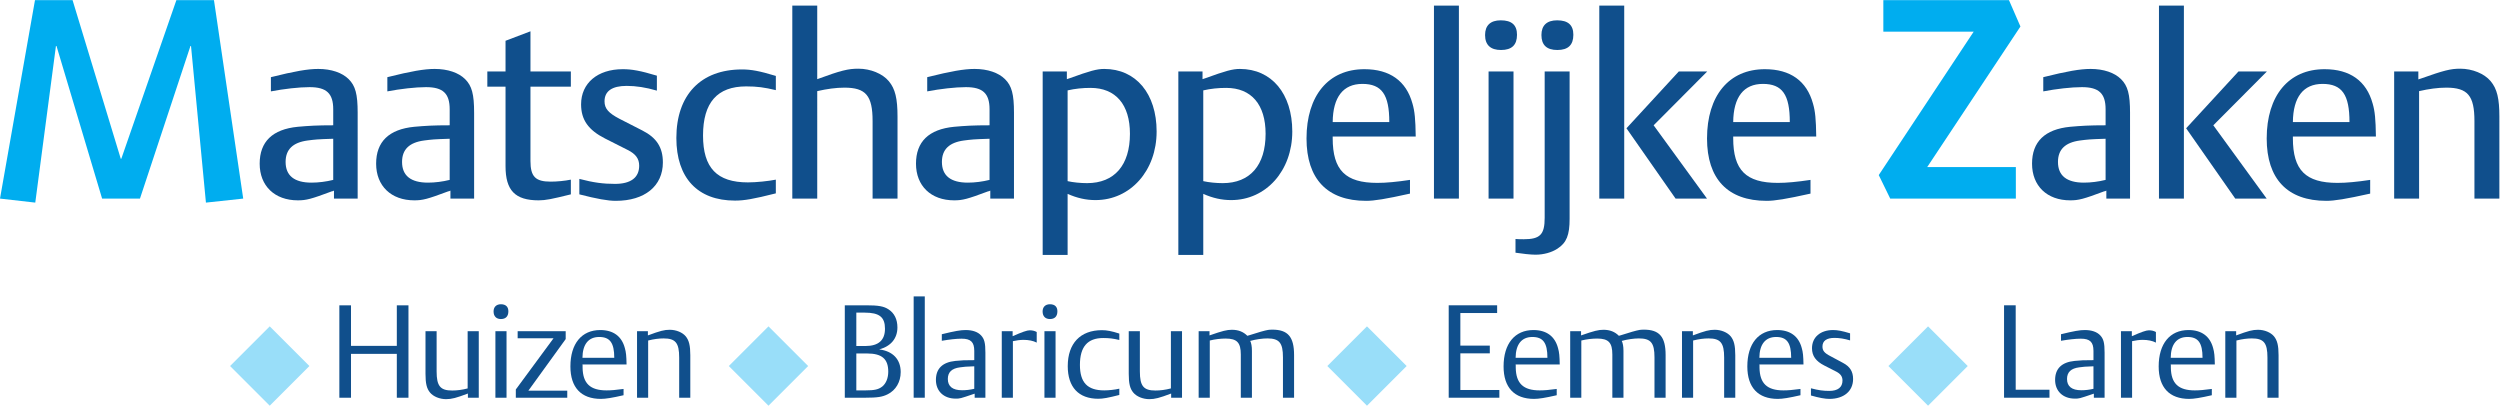 <svg xmlns:dc="http://purl.org/dc/elements/1.1/" xmlns:cc="http://creativecommons.org/ns#" xmlns:rdf="http://www.w3.org/1999/02/22-rdf-syntax-ns#" xmlns:svg="http://www.w3.org/2000/svg" xmlns="http://www.w3.org/2000/svg" viewBox="0 0 534.547 86.747" height="86.747" width="534.547" xml:space="preserve" id="svg2" version="1.1"><defs id="defs6"/><g transform="matrix(1.333,0,0,-1.333,0,86.747)" id="g10"><g transform="scale(0.1)" id="g12"><path id="path14" style="fill:#00adef;fill-opacity:1;fill-rule:nonzero;stroke:none" d="m 56.129,650.566 h 60.266 l 77.293,-254.41 h 0.917 l 88.329,254.41 h 60.269 L 390.129,332.211 330.32,325.77 306.395,576.957 H 305.48 L 224.508,332.211 H 163.777 L 90.637,576.957 H 89.711 L 56.586,325.77 0,332.211 56.129,650.566"/><path id="path16" style="fill:#104f8c;fill-opacity:1;fill-rule:nonzero;stroke:none" d="m 534.508,428.199 c -25.992,-0.801 -28.793,-1.203 -41.192,-2.804 C 469.723,422.195 458.121,411 458.121,391 c 0,-21.996 13.996,-33.191 41.598,-33.191 11.195,0 23.594,1.601 34.789,4.398 z m 1.199,-95.988 v 12.797 c -1.598,-0.797 -2.797,-1.199 -3.598,-1.199 -33.191,-12.399 -40.793,-14.395 -54.39,-14.395 -37.196,0 -61.192,23.191 -61.192,58.789 0,35.195 20.399,55.192 61.192,59.188 17.996,1.601 30.797,2.398 56.789,2.398 v 25.598 c 0,25.593 -10.797,35.593 -37.992,35.593 -16.797,0 -41.196,-2.796 -61.989,-6.796 v 22.793 c 38.395,9.601 59.188,13.199 75.985,13.199 20.797,0 38.394,-5.996 48.797,-16.399 10.793,-10.793 14.39,-23.992 14.39,-53.988 V 332.211 h -37.992"/><path id="path18" style="fill:#104f8c;fill-opacity:1;fill-rule:nonzero;stroke:none" d="m 721.309,428.199 c -25.996,-0.801 -28.793,-1.203 -41.192,-2.804 C 656.523,422.195 644.922,411 644.922,391 c 0,-21.996 14,-33.191 41.598,-33.191 11.195,0 23.593,1.601 34.789,4.398 z m 1.203,-95.988 v 12.797 c -1.606,-0.797 -2.801,-1.199 -3.602,-1.199 -33.191,-12.399 -40.789,-14.395 -54.39,-14.395 -37.196,0 -61.192,23.191 -61.192,58.789 0,35.195 20.399,55.192 61.192,59.188 18,1.601 30.793,2.398 56.789,2.398 v 25.598 c 0,25.593 -10.797,35.593 -37.993,35.593 -16.796,0 -41.191,-2.796 -61.988,-6.796 v 22.793 c 38.395,9.601 59.192,13.199 75.985,13.199 20.796,0 38.394,-5.996 48.796,-16.399 10.793,-10.793 14.395,-23.992 14.395,-53.988 V 332.211 h -37.992"/><path id="path20" style="fill:#104f8c;fill-opacity:1;fill-rule:nonzero;stroke:none" d="m 864.082,329.414 c -37.992,0 -53.187,15.996 -53.187,54.789 v 127.578 h -29.2 v 24.395 h 29.2 v 49.195 l 39.988,15.195 v -64.39 h 64.793 V 511.781 H 850.883 V 392.602 c 0,-25.196 8,-33.192 32.398,-33.192 9.996,0 22.793,1.195 32.395,3.195 v -23.597 c -30.797,-7.598 -40.399,-9.594 -51.594,-9.594"/><path id="path22" style="fill:#104f8c;fill-opacity:1;fill-rule:nonzero;stroke:none" d="m 987.68,328.613 c -12.797,0 -30.395,3.2 -58.387,10.395 v 24.801 c 22.797,-6 38.395,-8.004 57.191,-8.004 25.196,0 38.786,10 38.786,29.199 0,11.195 -5.59,18.793 -18.39,25.195 l -36.396,18.395 c -26.793,13.597 -38.394,29.996 -38.394,54.793 0,33.996 26.394,56.386 66.793,56.386 14.797,0 27.997,-2.394 54.787,-10.394 v -24 c -17.6,5.203 -33.59,7.605 -48.39,7.605 -23.596,0 -35.592,-8.398 -35.592,-24.8 0,-11.598 6.398,-18.793 23.996,-27.993 l 36.786,-18.8 c 22.8,-11.594 32.8,-27.192 32.8,-51.192 0,-37.992 -29.2,-61.586 -75.59,-61.586"/><path id="path24" style="fill:#104f8c;fill-opacity:1;fill-rule:nonzero;stroke:none" d="m 1178.89,329.012 c -59.99,0 -93.98,36.394 -93.98,100.383 0,69.191 39.19,109.98 105.18,109.98 14.8,0 28,-2.398 54.39,-10.395 v -22.8 c -18.4,4.402 -29.99,6.004 -47.59,6.004 -46.39,0 -69.19,-25.996 -69.19,-78.789 0,-51.993 22.4,-75.188 71.99,-75.188 13.2,0 32.79,1.996 44.79,4.398 v -21.996 c -36.39,-9.199 -50.79,-11.597 -65.59,-11.597"/><path id="path26" style="fill:#104f8c;fill-opacity:1;fill-rule:nonzero;stroke:none" d="M 1399.67,332.211 V 456.59 c 0,40.793 -10.8,53.59 -45.19,53.59 -13.2,0 -28,-1.996 -43.6,-5.594 V 332.211 h -39.99 v 309.547 h 39.99 V 523.777 c 38,14 49.59,16.797 65.99,16.797 19.6,0 38.79,-7.996 48.79,-19.992 10.4,-12.398 14,-28 14,-57.195 V 332.211 h -39.99"/><path id="path28" style="fill:#104f8c;fill-opacity:1;fill-rule:nonzero;stroke:none" d="m 1587.27,428.199 c -25.99,-0.801 -28.79,-1.203 -41.19,-2.804 -23.59,-3.2 -35.2,-14.395 -35.2,-34.395 0,-21.996 14,-33.191 41.6,-33.191 11.2,0 23.59,1.601 34.79,4.398 z m 1.2,-95.988 v 12.797 c -1.59,-0.797 -2.8,-1.199 -3.6,-1.199 -33.19,-12.399 -40.79,-14.395 -54.39,-14.395 -37.19,0 -61.19,23.191 -61.19,58.789 0,35.195 20.4,55.192 61.19,59.188 18,1.601 30.8,2.398 56.79,2.398 v 25.598 c 0,25.593 -10.8,35.593 -37.99,35.593 -16.8,0 -41.19,-2.796 -61.99,-6.796 v 22.793 c 38.39,9.601 59.19,13.199 75.99,13.199 20.79,0 38.39,-5.996 48.79,-16.399 10.8,-10.793 14.39,-23.992 14.39,-53.988 V 332.211 h -37.99"/><path id="path30" style="fill:#104f8c;fill-opacity:1;fill-rule:nonzero;stroke:none" d="m 1749.28,509.781 c -12.4,0 -24.8,-1.195 -36.79,-4 V 360.203 c 8.79,-1.996 20.79,-3.195 31.19,-3.195 43.99,0 68.79,28.793 68.79,79.187 0,46.793 -22.8,73.586 -63.19,73.586 z m 8,-179.968 c -15.2,0 -29.6,3.199 -44.79,9.996 v -97.985 h -40 v 294.352 h 38.79 v -12.399 c 2.01,0.801 4,1.203 4.8,1.602 32,11.598 43.2,14.797 55.19,14.797 50.8,0 83.99,-39.59 83.99,-100.379 0,-62.789 -41.99,-109.984 -97.98,-109.984"/><path id="path32" style="fill:#104f8c;fill-opacity:1;fill-rule:nonzero;stroke:none" d="m 1966.88,509.781 c -12.39,0 -24.79,-1.195 -36.79,-4 V 360.203 c 8.8,-1.996 20.8,-3.195 31.19,-3.195 44,0 68.79,28.793 68.79,79.187 0,46.793 -22.79,73.586 -63.19,73.586 z m 8,-179.968 c -15.19,0 -29.59,3.199 -44.79,9.996 v -97.985 h -39.99 v 294.352 h 38.79 v -12.399 c 2,0.801 4,1.203 4.8,1.602 31.99,11.598 43.19,14.797 55.19,14.797 50.79,0 83.99,-39.59 83.99,-100.379 0,-62.789 -42,-109.984 -97.99,-109.984"/><path id="path34" style="fill:#104f8c;fill-opacity:1;fill-rule:nonzero;stroke:none" d="m 2185.28,516.18 c -30.79,0 -47.19,-21.196 -47.59,-61.192 h 90.79 c 0,43.996 -12,61.192 -43.2,61.192 z m -47.59,-84.383 v -2.805 c 0,-51.191 20.4,-71.586 71.59,-71.586 14,0 31.19,1.602 52.39,4.801 v -21.996 c -39.59,-8.801 -57.19,-11.598 -70.39,-11.598 -62.39,0 -95.58,35.196 -95.58,99.981 0,68.789 35.19,111.179 92.78,111.179 40.8,0 67.19,-18.793 77.19,-55.187 3.6,-12.398 4.8,-24.797 5.2,-52.789 h -133.18"/><path id="path36" style="fill:#104f8c;fill-opacity:1;fill-rule:nonzero;stroke:none" d="m 2300.13,332.211 v 309.547 h 40 V 332.211 h -40"/><path id="path38" style="fill:#104f8c;fill-opacity:1;fill-rule:nonzero;stroke:none" d="m 2387.74,332.211 v 203.965 h 39.99 V 332.211 Z m 19.99,238.359 c -16.8,0 -25.6,8 -25.6,23.996 0,15.598 8.8,23.598 25.2,23.598 17.6,0 26,-7.598 26,-23.199 0,-16.395 -8.4,-24.395 -25.6,-24.395"/><path id="path40" style="fill:#104f8c;fill-opacity:1;fill-rule:nonzero;stroke:none" d="m 2498.12,570.57 c -17.2,0 -25.6,8 -25.6,23.996 0,15.598 8.8,23.598 25.2,23.598 17.6,0 26,-7.598 26,-23.199 0,-16.395 -8.4,-24.395 -25.6,-24.395 z m 0,-318.746 c -9.2,-6 -22,-9.597 -35.2,-9.597 -7.19,0 -21.99,1.601 -31.99,3.199 v 21.996 c 5.6,-0.402 6.4,-0.402 13.2,-0.402 26.39,0 33.59,7.605 33.59,34.398 v 234.758 h 40 V 299.82 c 0,-25.996 -4.8,-38.394 -19.6,-47.996"/><path id="path42" style="fill:#104f8c;fill-opacity:1;fill-rule:nonzero;stroke:none" d="m 2652.5,449.789 85.59,-117.578 h -50.39 l -78.79,112.785 84,91.18 h 45.58 z m -87.17,-117.578 v 309.547 h 39.99 V 332.211 h -39.99"/><path id="path44" style="fill:#104f8c;fill-opacity:1;fill-rule:nonzero;stroke:none" d="m 2827.73,516.18 c -30.8,0 -47.2,-21.196 -47.6,-61.192 h 90.78 c 0,43.996 -11.99,61.192 -43.18,61.192 z m -47.6,-84.383 v -2.805 c 0,-51.191 20.4,-71.586 71.59,-71.586 14,0 31.2,1.602 52.4,4.801 v -21.996 c -39.6,-8.801 -57.2,-11.598 -70.39,-11.598 -62.4,0 -95.59,35.196 -95.59,99.981 0,68.789 35.19,111.179 92.78,111.179 40.79,0 67.19,-18.793 77.19,-55.187 3.6,-12.398 4.81,-24.797 5.21,-52.789 h -133.19"/><path id="path46" style="fill:#00adef;fill-opacity:1;fill-rule:nonzero;stroke:none" d="m 3013.6,369.938 152.28,230.023 h -144.92 v 50.605 h 201.51 l 18.39,-42.324 -149.51,-225.426 h 142.16 v -50.605 h -201.5 l -18.41,37.727"/><path id="path48" style="fill:#104f8c;fill-opacity:1;fill-rule:nonzero;stroke:none" d="m 3377.46,428.199 c -26,-0.801 -28.79,-1.203 -41.2,-2.804 -23.59,-3.2 -35.19,-14.395 -35.19,-34.395 0,-21.996 14,-33.191 41.59,-33.191 11.2,0 23.6,1.601 34.8,4.398 z m 1.2,-95.988 v 12.797 c -1.6,-0.797 -2.81,-1.199 -3.61,-1.199 -33.19,-12.399 -40.79,-14.395 -54.38,-14.395 -37.2,0 -61.19,23.191 -61.19,58.789 0,35.195 20.4,55.192 61.19,59.188 18,1.601 30.79,2.398 56.79,2.398 v 25.598 c 0,25.593 -10.8,35.593 -37.99,35.593 -16.8,0 -41.2,-2.796 -61.99,-6.796 v 22.793 c 38.38,9.601 59.19,13.199 75.98,13.199 20.8,0 38.4,-5.996 48.79,-16.399 10.8,-10.793 14.41,-23.992 14.41,-53.988 V 332.211 h -38"/><path id="path50" style="fill:#104f8c;fill-opacity:1;fill-rule:nonzero;stroke:none" d="m 3550.25,449.789 85.58,-117.578 h -50.39 l -78.78,112.785 83.99,91.18 h 45.59 z m -87.18,-117.578 v 309.547 h 39.99 V 332.211 h -39.99"/><path id="path52" style="fill:#104f8c;fill-opacity:1;fill-rule:nonzero;stroke:none" d="m 3725.47,516.18 c -30.8,0 -47.19,-21.196 -47.59,-61.192 h 90.78 c 0,43.996 -11.99,61.192 -43.19,61.192 z m -47.59,-84.383 v -2.805 c 0,-51.191 20.4,-71.586 71.59,-71.586 13.99,0 31.19,1.602 52.39,4.801 v -21.996 c -39.6,-8.801 -57.2,-11.598 -70.39,-11.598 -62.39,0 -95.59,35.196 -95.59,99.981 0,68.789 35.2,111.179 92.79,111.179 40.79,0 67.18,-18.793 77.18,-55.187 3.61,-12.398 4.81,-24.797 5.2,-52.789 h -133.17"/><path id="path54" style="fill:#104f8c;fill-opacity:1;fill-rule:nonzero;stroke:none" d="M 3969.1,332.211 V 456.59 c 0,40.793 -10.79,53.59 -45.19,53.59 -13.2,0 -28,-1.996 -43.59,-5.594 V 332.211 h -39.99 v 203.965 h 38.79 v -12.797 c 1.6,0.398 2.8,1.199 3.6,1.199 37.19,13.199 47.99,15.996 63.58,15.996 19.6,0 38.8,-7.996 48.79,-19.992 10.4,-12.398 14.01,-28 14.01,-57.195 V 332.211 h -40"/><path id="path56" style="fill:#104f8c;fill-opacity:1;fill-rule:nonzero;stroke:none" d="m 636.508,12.816 v 70.332 H 563.023 V 12.816 H 544.336 V 161.051 h 18.687 V 95.961 h 73.485 v 65.09 h 18.687 V 12.816 h -18.687"/><path id="path58" style="fill:#104f8c;fill-opacity:1;fill-rule:nonzero;stroke:none" d="m 750.543,12.816 v 6.719 c -18.898,-7.137 -26.035,-9.024 -35.063,-9.024 -10.289,0 -20.367,4.199 -25.617,10.488 -5.461,6.516 -7.347,14.707 -7.347,30.234 v 68.243 h 17.843 V 55.023 c 0,-23.516 5.879,-30.664 24.989,-30.664 7.558,0 15.957,1.055 24.773,3.359 v 91.758 h 17.848 V 12.816 h -17.426"/><path id="path60" style="fill:#104f8c;fill-opacity:1;fill-rule:nonzero;stroke:none" d="M 794.652,12.816 V 119.477 H 812.5 V 12.816 Z m 8.821,126.192 c -7.352,0 -11.758,4.406 -11.758,12.168 0,7.148 4.406,11.554 11.758,11.554 7.765,0 11.965,-3.996 11.965,-11.339 0,-7.977 -4.2,-12.383 -11.965,-12.383"/><path id="path62" style="fill:#104f8c;fill-opacity:1;fill-rule:nonzero;stroke:none" d="m 827.398,12.816 v 13.223 l 60.469,82.102 h -57.531 v 11.336 h 77.059 V 106.879 L 847.555,24.156 H 909.91 V 12.816 h -82.512"/><path id="path64" style="fill:#104f8c;fill-opacity:1;fill-rule:nonzero;stroke:none" d="m 961.152,110.238 c -17.214,0 -26.664,-11.758 -26.875,-33.379 h 51.02 c 0,23.926 -6.93,33.379 -24.145,33.379 z M 934.277,66.148 c 0.211,-0.637 0.211,-1.262 0.211,-1.476 v -3.77 c 0.418,-25.195 12.176,-36.328 38.422,-36.328 7.141,0 14.906,0.625 27.3,2.305 V 16.801 c -18.272,-4.199 -28.769,-5.879 -36.327,-5.879 -31.703,0 -48.922,18.273 -48.922,52.07 0,36.543 18.059,58.379 47.871,58.379 20.785,0 34.434,-9.871 39.468,-28.984 1.89,-6.504 2.52,-12.801 2.73,-26.238 h -70.753"/><path id="path66" style="fill:#104f8c;fill-opacity:1;fill-rule:nonzero;stroke:none" d="m 1089.43,12.816 v 64.453 c 0,23.515 -5.88,30.665 -24.98,30.665 -7.56,0 -15.75,-1.055 -24.78,-3.36 V 12.816 h -17.84 V 119.477 h 17.42 v -6.719 c 19.74,7.344 26.25,9.023 35.07,9.023 10.28,0 20.36,-4.199 25.61,-10.488 5.25,-6.512 7.35,-14.707 7.35,-30.234 V 12.816 h -17.85"/><path id="path68" style="fill:#104f8c;fill-opacity:1;fill-rule:nonzero;stroke:none" d="m 1390.79,83.785 h -17.22 v -59.211 h 14.7 c 14.48,0 20.99,1.465 27.08,6.301 5.88,4.832 9.45,13.438 9.45,23.719 0,20.371 -10.08,29.191 -34.01,29.191 z m -3.78,65.508 h -13.44 V 95.746 h 14.7 c 20.78,0 31.28,9.238 31.28,27.715 0,18.691 -9.03,25.832 -32.54,25.832 z m 36.74,-131.016 c -8.4,-4.199 -16.38,-5.461 -35.69,-5.461 h -32.97 V 161.051 h 34.02 c 19.73,0 28.55,-1.477 36.11,-6.516 9.24,-5.879 14.28,-15.957 14.28,-28.965 0,-17.636 -10.5,-30.234 -29.19,-35.273 21.84,-2.734 34.44,-15.957 34.44,-36.328 0,-15.742 -7.77,-29.18 -21,-35.691"/><path id="path70" style="fill:#104f8c;fill-opacity:1;fill-rule:nonzero;stroke:none" d="M 1465.55,12.816 V 175.328 h 17.84 V 12.816 h -17.84"/><path id="path72" style="fill:#104f8c;fill-opacity:1;fill-rule:nonzero;stroke:none" d="m 1562.77,63.207 c -14.48,-0.625 -15.95,-0.625 -22.88,-1.68 -13.23,-1.68 -19.53,-7.773 -19.53,-18.691 0,-11.961 7.77,-18.047 22.89,-18.047 6.3,0 12.17,0.625 19.52,2.305 z m 0.63,-50.391 v 6.504 c -0.84,-0.203 -1.47,-0.41 -1.89,-0.625 -21.62,-7.344 -21.83,-7.344 -28.55,-7.344 -19.11,0 -31.71,11.965 -31.71,30.02 0,18.059 10.5,28.34 31.08,30.449 10.08,1.047 14.91,1.25 30.44,1.25 v 14.914 c 0,14.071 -5.67,19.52 -20.15,19.52 -8.82,0 -19.53,-1.25 -31.92,-3.359 v 10.507 c 20.58,5.039 30.03,6.719 38.22,6.719 10.91,0 19.52,-2.949 24.77,-8.613 5.25,-5.664 6.93,-11.973 6.93,-27.715 V 12.816 h -17.22"/><path id="path74" style="fill:#104f8c;fill-opacity:1;fill-rule:nonzero;stroke:none" d="m 1641.52,105.621 c -4.83,0 -11.33,-0.84 -16.79,-2.101 V 12.816 h -17.85 V 119.477 h 17.43 V 111.5 c 15.32,6.719 23.09,9.441 27.29,9.441 4.41,0 7.98,-0.839 11.34,-2.722 v -17.004 c -5.67,2.93 -12.81,4.406 -21.42,4.406"/><path id="path76" style="fill:#104f8c;fill-opacity:1;fill-rule:nonzero;stroke:none" d="M 1675.32,12.816 V 119.477 h 17.84 V 12.816 Z m 8.82,126.192 c -7.35,0 -11.76,4.406 -11.76,12.168 0,7.148 4.41,11.554 11.76,11.554 7.76,0 11.96,-3.996 11.96,-11.339 0,-7.977 -4.2,-12.383 -11.96,-12.383"/><path id="path78" style="fill:#104f8c;fill-opacity:1;fill-rule:nonzero;stroke:none" d="m 1761.63,11.137 c -31.49,0 -48.92,18.691 -48.92,52.285 0,36.523 20.16,57.734 54.8,57.734 7.98,0 15.54,-1.465 27.92,-5.457 v -10.285 c -9.44,2.305 -16.37,3.145 -25.82,3.145 -25.2,0 -37.37,-14.063 -37.37,-43.047 0,-28.34 11.96,-40.938 39.05,-40.938 6.93,0 17.22,1.055 24.14,2.734 V 17.23 c -18.05,-4.629 -26.24,-6.094 -33.8,-6.094"/><path id="path80" style="fill:#104f8c;fill-opacity:1;fill-rule:nonzero;stroke:none" d="m 1878.58,12.816 v 6.719 c -18.9,-7.137 -26.04,-9.024 -35.06,-9.024 -10.29,0 -20.37,4.199 -25.62,10.488 -5.46,6.516 -7.35,14.707 -7.35,30.234 v 68.243 h 17.85 V 55.023 c 0,-23.516 5.88,-30.664 24.98,-30.664 7.56,0 15.96,1.055 24.78,3.359 v 91.758 h 17.85 V 12.816 h -17.43"/><path id="path82" style="fill:#104f8c;fill-opacity:1;fill-rule:nonzero;stroke:none" d="m 2057.91,12.816 v 64.883 c 0,23.086 -5.88,30.235 -24.99,30.235 -7.77,0 -18.69,-1.473 -27.5,-3.993 1.67,-3.359 2.72,-8.82 2.72,-15.957 v -75.168 h -17.84 v 69.289 c 0,19.11 -6.09,25.613 -24.36,25.613 -7.77,0 -17.21,-1.055 -25.4,-3.145 V 12.816 h -17.85 V 119.477 h 17.43 v -6.719 c 20.99,7.344 27.92,9.023 35.9,9.023 10.29,0 18.27,-3.144 24.78,-9.648 1.26,0.41 2.31,0.625 2.94,0.84 14.27,4.609 25.19,7.765 30.44,8.605 1.26,0.203 3.99,0.418 6.72,0.418 24.98,0 34.85,-11.543 34.85,-40.73 V 12.816 h -17.84"/><path id="path84" style="fill:#104f8c;fill-opacity:1;fill-rule:nonzero;stroke:none" d="M 2323.78,12.816 V 161.051 h 77.69 v -12.395 h -59 V 96.383 h 47.24 V 83.988 h -47.24 V 25.199 h 62.56 V 12.816 h -81.25"/><path id="path86" style="fill:#104f8c;fill-opacity:1;fill-rule:nonzero;stroke:none" d="m 2457.98,110.238 c -17.21,0 -26.67,-11.758 -26.87,-33.379 h 51.01 c 0,23.926 -6.92,33.379 -24.14,33.379 z m -26.87,-44.09 c 0.2,-0.637 0.2,-1.262 0.2,-1.476 v -3.77 c 0.42,-25.195 12.18,-36.328 38.43,-36.328 7.14,0 14.9,0.625 27.3,2.305 V 16.801 c -18.28,-4.199 -28.77,-5.879 -36.33,-5.879 -31.7,0 -48.92,18.273 -48.92,52.07 0,36.543 18.06,58.379 47.87,58.379 20.78,0 34.44,-9.871 39.48,-28.984 1.88,-6.504 2.52,-12.801 2.72,-26.238 h -70.75"/><path id="path88" style="fill:#104f8c;fill-opacity:1;fill-rule:nonzero;stroke:none" d="m 2653.86,12.816 v 64.883 c 0,23.086 -5.88,30.235 -24.98,30.235 -7.77,0 -18.69,-1.473 -27.5,-3.993 1.68,-3.359 2.73,-8.82 2.73,-15.957 v -75.168 h -17.85 v 69.289 c 0,19.11 -6.09,25.613 -24.35,25.613 -7.77,0 -17.23,-1.055 -25.41,-3.145 V 12.816 h -17.85 V 119.477 h 17.43 v -6.719 c 21,7.344 27.92,9.023 35.91,9.023 10.28,0 18.26,-3.144 24.76,-9.648 1.27,0.41 2.32,0.625 2.95,0.84 14.28,4.609 25.2,7.765 30.44,8.605 1.26,0.203 4,0.418 6.72,0.418 24.99,0 34.85,-11.543 34.85,-40.73 V 12.816 h -17.85"/><path id="path90" style="fill:#104f8c;fill-opacity:1;fill-rule:nonzero;stroke:none" d="m 2765.6,12.816 v 64.453 c 0,23.515 -5.88,30.665 -24.98,30.665 -7.56,0 -15.75,-1.055 -24.79,-3.36 V 12.816 h -17.84 V 119.477 h 17.43 v -6.719 c 19.73,7.344 26.25,9.023 35.06,9.023 10.3,0 20.37,-4.199 25.62,-10.488 5.24,-6.512 7.35,-14.707 7.35,-30.234 V 12.816 h -17.85"/><path id="path92" style="fill:#104f8c;fill-opacity:1;fill-rule:nonzero;stroke:none" d="m 2848.98,110.238 c -17.22,0 -26.66,-11.758 -26.88,-33.379 h 51.02 c 0,23.926 -6.92,33.379 -24.14,33.379 z M 2822.1,66.148 c 0.22,-0.637 0.22,-1.262 0.22,-1.476 v -3.77 c 0.41,-25.195 12.17,-36.328 38.42,-36.328 7.14,0 14.9,0.625 27.29,2.305 V 16.801 c -18.27,-4.199 -28.76,-5.879 -36.32,-5.879 -31.71,0 -48.92,18.273 -48.92,52.07 0,36.543 18.05,58.379 47.87,58.379 20.78,0 34.43,-9.871 39.47,-28.984 1.9,-6.504 2.52,-12.801 2.74,-26.238 h -70.77"/><path id="path94" style="fill:#104f8c;fill-opacity:1;fill-rule:nonzero;stroke:none" d="m 2934.44,10.922 c -6.93,0 -16.38,1.68 -29.6,5.469 v 11.543 c 11.96,-3.144 19.73,-4.199 29.39,-4.199 13.85,0 21.2,5.879 21.2,16.582 0,6.309 -2.93,10.508 -9.44,14.074 l -19.74,10.078 c -13.65,6.922 -19.73,15.535 -19.73,27.715 0,17.636 13.44,29.187 33.8,29.187 7.14,0 14.07,-1.269 27.29,-5.254 v -11.336 c -9.24,2.723 -17.21,3.992 -24.98,3.992 -12.81,0 -19.31,-4.832 -19.31,-13.867 0,-6.719 3.14,-10.488 13,-15.527 l 19.95,-10.711 c 11.13,-5.879 16.17,-13.859 16.17,-25.832 0,-19.52 -14.91,-31.914 -38,-31.914"/><path id="path96" style="fill:#104f8c;fill-opacity:1;fill-rule:nonzero;stroke:none" d="M 3214.58,12.816 V 161.051 h 18.68 V 25.629 h 54.18 V 12.816 h -72.86"/><path id="path98" style="fill:#104f8c;fill-opacity:1;fill-rule:nonzero;stroke:none" d="m 3358,63.207 c -14.49,-0.625 -15.95,-0.625 -22.89,-1.68 -13.22,-1.68 -19.52,-7.773 -19.52,-18.691 0,-11.961 7.76,-18.047 22.88,-18.047 6.31,0 12.19,0.625 19.53,2.305 z m 0.63,-50.391 v 6.504 c -0.84,-0.203 -1.47,-0.41 -1.89,-0.625 -21.63,-7.344 -21.83,-7.344 -28.55,-7.344 -19.11,0 -31.71,11.965 -31.71,30.02 0,18.059 10.51,28.34 31.07,30.449 10.08,1.047 14.92,1.25 30.45,1.25 v 14.914 c 0,14.071 -5.66,19.52 -20.15,19.52 -8.82,0 -19.53,-1.25 -31.92,-3.359 v 10.507 c 20.58,5.039 30.02,6.719 38.22,6.719 10.91,0 19.52,-2.949 24.77,-8.613 5.25,-5.664 6.93,-11.973 6.93,-27.715 V 12.816 h -17.22"/><path id="path100" style="fill:#104f8c;fill-opacity:1;fill-rule:nonzero;stroke:none" d="m 3436.75,105.621 c -4.82,0 -11.33,-0.84 -16.79,-2.101 V 12.816 h -17.85 V 119.477 h 17.44 V 111.5 c 15.32,6.719 23.08,9.441 27.28,9.441 4.42,0 7.99,-0.839 11.35,-2.722 v -17.004 c -5.68,2.93 -12.81,4.406 -21.43,4.406"/><path id="path102" style="fill:#104f8c;fill-opacity:1;fill-rule:nonzero;stroke:none" d="m 3508.79,110.238 c -17.21,0 -26.67,-11.758 -26.87,-33.379 h 51.02 c 0,23.926 -6.93,33.379 -24.15,33.379 z m -26.87,-44.09 c 0.2,-0.637 0.2,-1.262 0.2,-1.476 v -3.77 c 0.43,-25.195 12.19,-36.328 38.43,-36.328 7.14,0 14.91,0.625 27.3,2.305 V 16.801 c -18.27,-4.199 -28.77,-5.879 -36.33,-5.879 -31.7,0 -48.92,18.273 -48.92,52.07 0,36.543 18.06,58.379 47.87,58.379 20.79,0 34.44,-9.871 39.48,-28.984 1.88,-6.504 2.52,-12.801 2.72,-26.238 h -70.75"/><path id="path104" style="fill:#104f8c;fill-opacity:1;fill-rule:nonzero;stroke:none" d="m 3637.08,12.816 v 64.453 c 0,23.515 -5.88,30.665 -25,30.665 -7.55,0 -15.74,-1.055 -24.76,-3.36 V 12.816 h -17.85 V 119.477 h 17.42 v -6.719 c 19.75,7.344 26.25,9.023 35.07,9.023 10.28,0 20.36,-4.199 25.61,-10.488 5.26,-6.512 7.35,-14.707 7.35,-30.234 V 12.816 h -17.84"/><path id="path106" style="fill:#99def9;fill-opacity:1;fill-rule:nonzero;stroke:none" d="M 1296.32,63.641 1232.68,0 l -63.63,63.637 63.63,63.644 63.64,-63.64"/><path id="path108" style="fill:#99def9;fill-opacity:1;fill-rule:nonzero;stroke:none" d="M 2256.32,63.641 2192.68,0 l -63.63,63.637 63.63,63.644 63.64,-63.64"/><path id="path110" style="fill:#99def9;fill-opacity:1;fill-rule:nonzero;stroke:none" d="M 496.324,63.641 432.68,0 369.047,63.637 432.68,127.281 496.324,63.641"/><path id="path112" style="fill:#99def9;fill-opacity:1;fill-rule:nonzero;stroke:none" d="M 3156.32,63.641 3092.68,0 l -63.63,63.637 63.63,63.644 63.64,-63.64"/></g></g></svg>